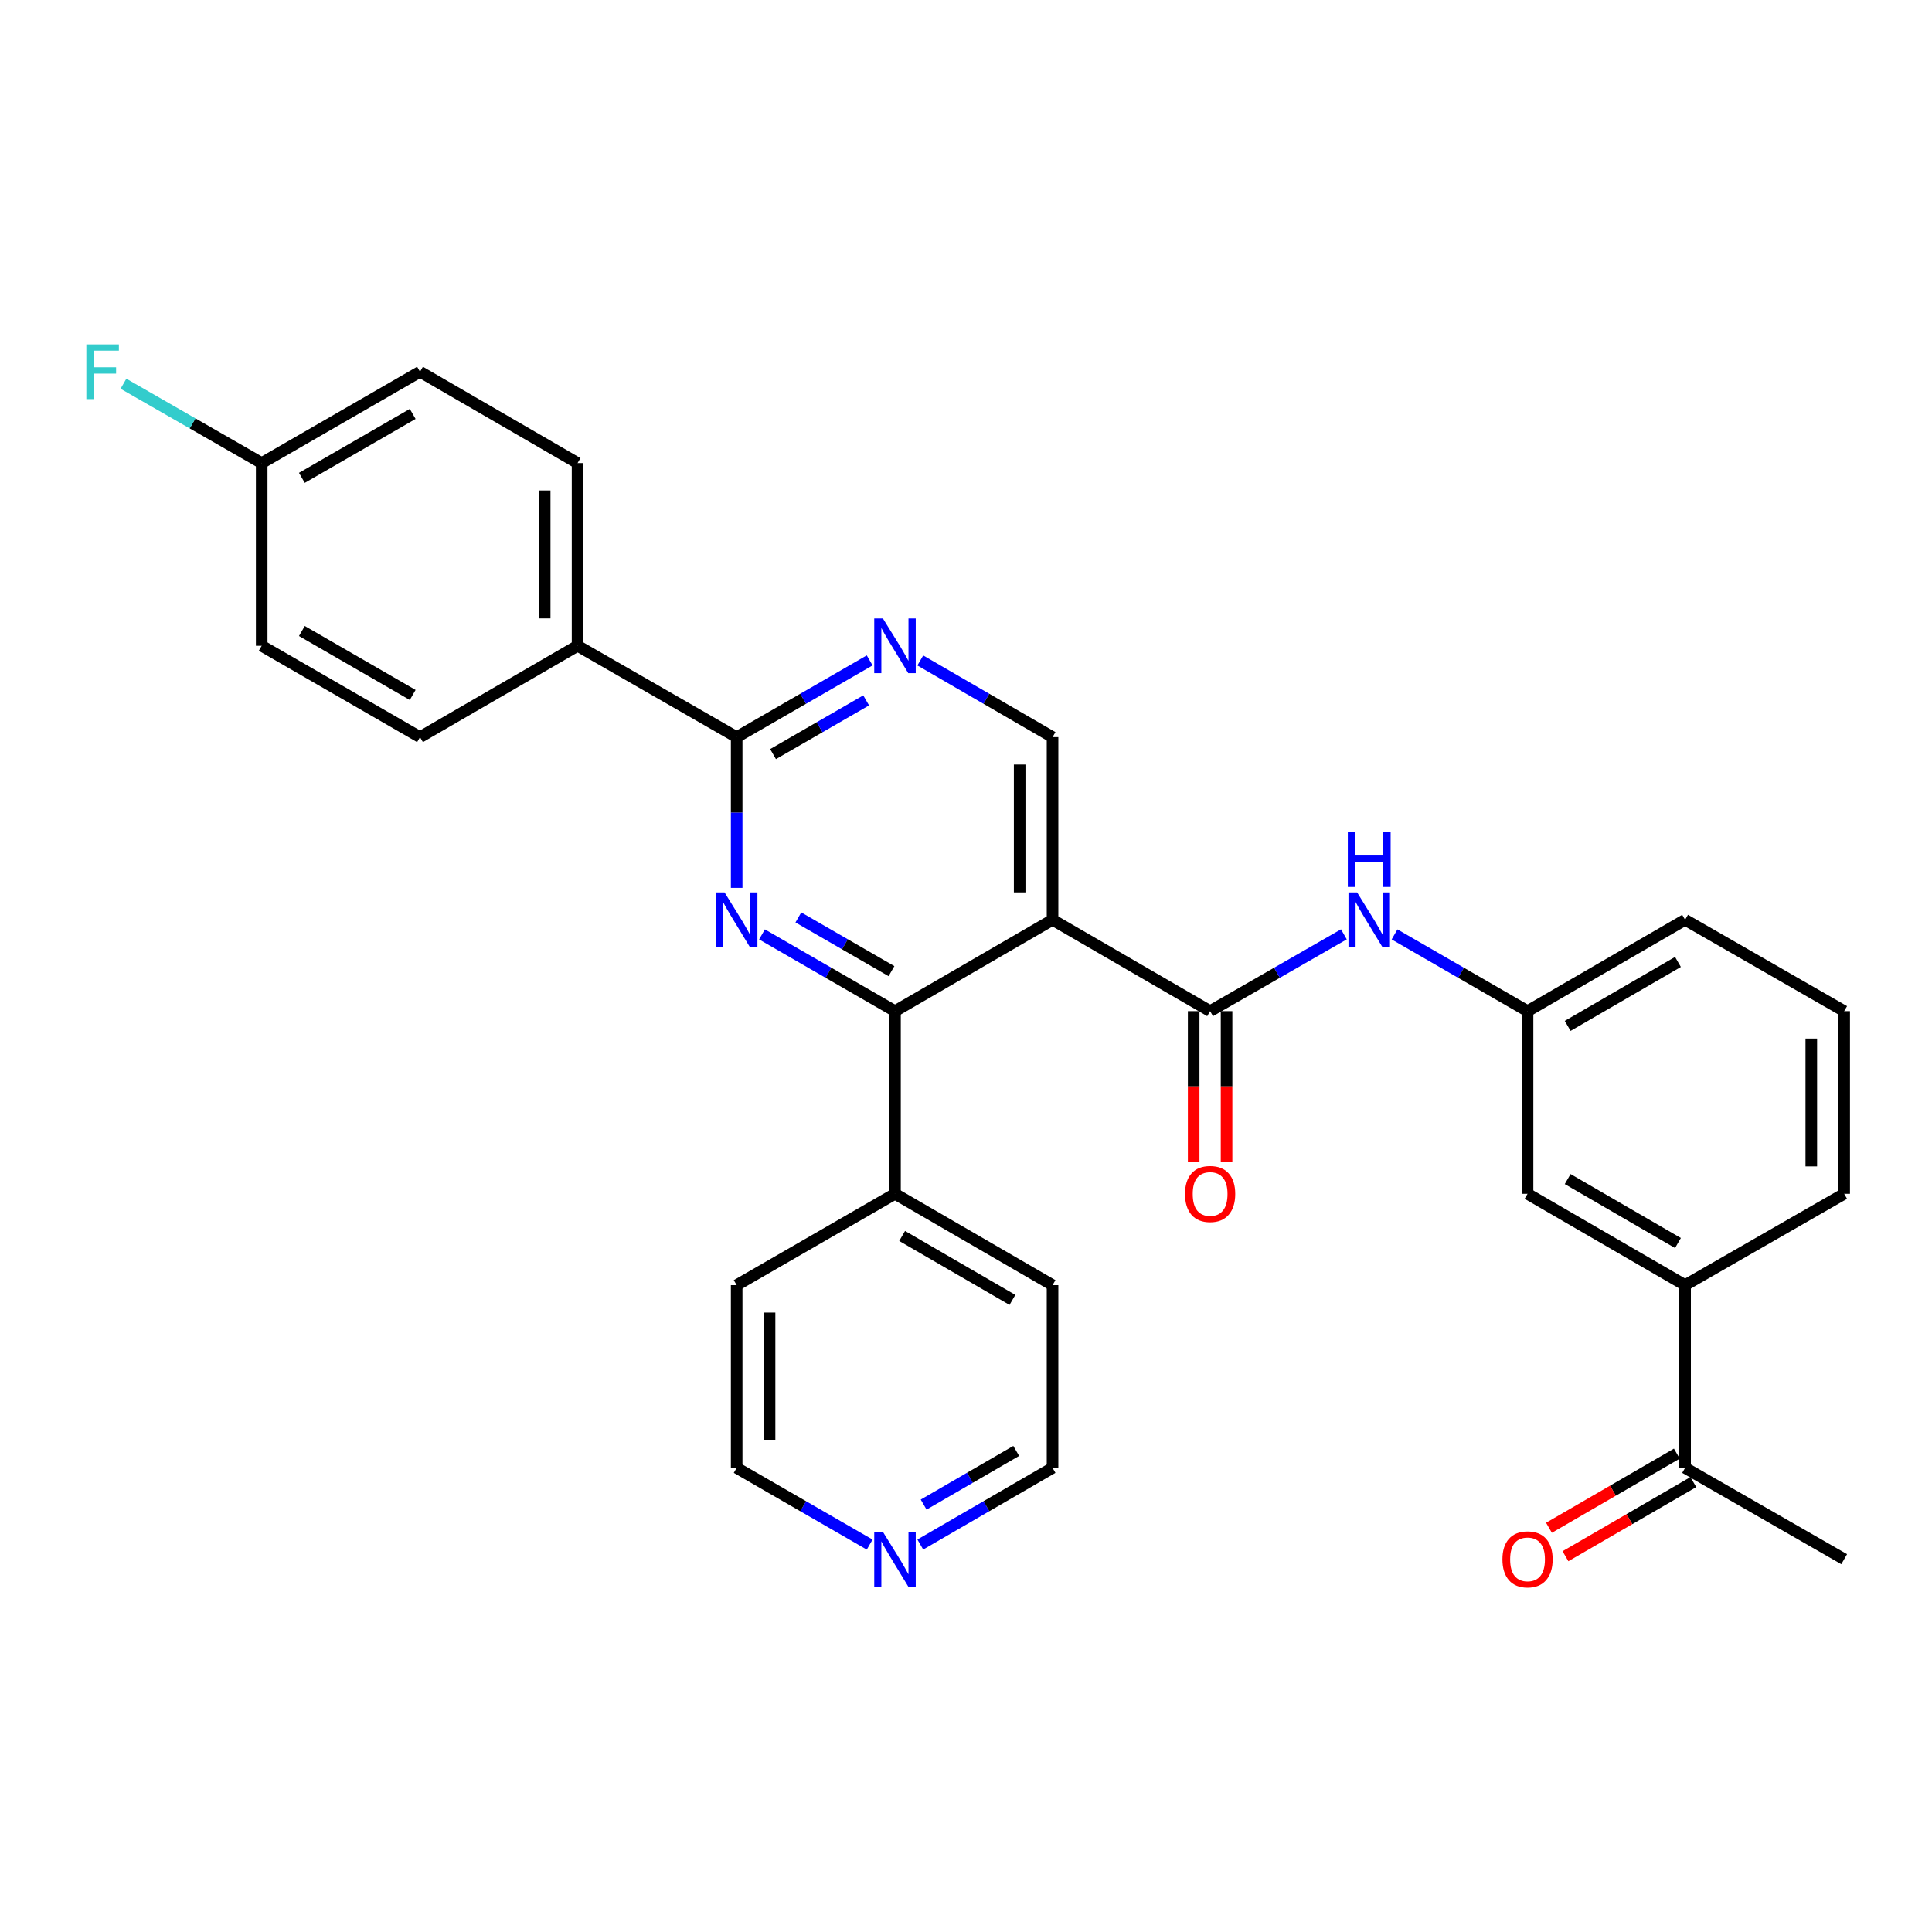 <?xml version='1.0' encoding='iso-8859-1'?>
<svg version='1.1' baseProfile='full'
              xmlns='http://www.w3.org/2000/svg'
                      xmlns:rdkit='http://www.rdkit.org/xml'
                      xmlns:xlink='http://www.w3.org/1999/xlink'
                  xml:space='preserve'
width='1000px' height='1000px' viewBox='0 0 1000 1000'>
<!-- END OF HEADER -->
<rect style='opacity:1.0;fill:#FFFFFF;stroke:none' width='1000' height='1000' x='0' y='0'> </rect>
<path class='bond-1' d='M 544.795,476.09 L 463.246,523.365' style='fill:none;fill-rule:evenodd;stroke:#000000;stroke-width:6px;stroke-linecap:butt;stroke-linejoin:miter;stroke-opacity:1' />
<path class='bond-2' d='M 544.795,476.09 L 626.354,523.365' style='fill:none;fill-rule:evenodd;stroke:#000000;stroke-width:6px;stroke-linecap:butt;stroke-linejoin:miter;stroke-opacity:1' />
<path class='bond-5' d='M 544.795,476.09 L 544.795,381.54' style='fill:none;fill-rule:evenodd;stroke:#000000;stroke-width:6px;stroke-linecap:butt;stroke-linejoin:miter;stroke-opacity:1' />
<path class='bond-5' d='M 527.776,461.907 L 527.776,395.723' style='fill:none;fill-rule:evenodd;stroke:#000000;stroke-width:6px;stroke-linecap:butt;stroke-linejoin:miter;stroke-opacity:1' />
<path class='bond-0' d='M 394.405,483.65 L 428.826,503.507' style='fill:none;fill-rule:evenodd;stroke:#0000FF;stroke-width:6px;stroke-linecap:butt;stroke-linejoin:miter;stroke-opacity:1' />
<path class='bond-0' d='M 428.826,503.507 L 463.246,523.365' style='fill:none;fill-rule:evenodd;stroke:#000000;stroke-width:6px;stroke-linecap:butt;stroke-linejoin:miter;stroke-opacity:1' />
<path class='bond-0' d='M 413.236,474.866 L 437.33,488.766' style='fill:none;fill-rule:evenodd;stroke:#0000FF;stroke-width:6px;stroke-linecap:butt;stroke-linejoin:miter;stroke-opacity:1' />
<path class='bond-0' d='M 437.33,488.766 L 461.425,502.666' style='fill:none;fill-rule:evenodd;stroke:#000000;stroke-width:6px;stroke-linecap:butt;stroke-linejoin:miter;stroke-opacity:1' />
<path class='bond-30' d='M 381.3,459.566 L 381.3,420.553' style='fill:none;fill-rule:evenodd;stroke:#0000FF;stroke-width:6px;stroke-linecap:butt;stroke-linejoin:miter;stroke-opacity:1' />
<path class='bond-30' d='M 381.3,420.553 L 381.3,381.54' style='fill:none;fill-rule:evenodd;stroke:#000000;stroke-width:6px;stroke-linecap:butt;stroke-linejoin:miter;stroke-opacity:1' />
<path class='bond-12' d='M 463.246,523.365 L 463.246,617.914' style='fill:none;fill-rule:evenodd;stroke:#000000;stroke-width:6px;stroke-linecap:butt;stroke-linejoin:miter;stroke-opacity:1' />
<path class='bond-6' d='M 626.354,523.365 L 660.973,503.491' style='fill:none;fill-rule:evenodd;stroke:#000000;stroke-width:6px;stroke-linecap:butt;stroke-linejoin:miter;stroke-opacity:1' />
<path class='bond-6' d='M 660.973,503.491 L 695.593,483.618' style='fill:none;fill-rule:evenodd;stroke:#0000FF;stroke-width:6px;stroke-linecap:butt;stroke-linejoin:miter;stroke-opacity:1' />
<path class='bond-10' d='M 617.844,523.365 L 617.844,562.298' style='fill:none;fill-rule:evenodd;stroke:#000000;stroke-width:6px;stroke-linecap:butt;stroke-linejoin:miter;stroke-opacity:1' />
<path class='bond-10' d='M 617.844,562.298 L 617.844,601.231' style='fill:none;fill-rule:evenodd;stroke:#FF0000;stroke-width:6px;stroke-linecap:butt;stroke-linejoin:miter;stroke-opacity:1' />
<path class='bond-10' d='M 634.863,523.365 L 634.863,562.298' style='fill:none;fill-rule:evenodd;stroke:#000000;stroke-width:6px;stroke-linecap:butt;stroke-linejoin:miter;stroke-opacity:1' />
<path class='bond-10' d='M 634.863,562.298 L 634.863,601.231' style='fill:none;fill-rule:evenodd;stroke:#FF0000;stroke-width:6px;stroke-linecap:butt;stroke-linejoin:miter;stroke-opacity:1' />
<path class='bond-3' d='M 381.3,381.54 L 415.721,361.679' style='fill:none;fill-rule:evenodd;stroke:#000000;stroke-width:6px;stroke-linecap:butt;stroke-linejoin:miter;stroke-opacity:1' />
<path class='bond-3' d='M 415.721,361.679 L 450.141,341.818' style='fill:none;fill-rule:evenodd;stroke:#0000FF;stroke-width:6px;stroke-linecap:butt;stroke-linejoin:miter;stroke-opacity:1' />
<path class='bond-3' d='M 400.132,390.323 L 424.226,376.42' style='fill:none;fill-rule:evenodd;stroke:#000000;stroke-width:6px;stroke-linecap:butt;stroke-linejoin:miter;stroke-opacity:1' />
<path class='bond-3' d='M 424.226,376.42 L 448.321,362.517' style='fill:none;fill-rule:evenodd;stroke:#0000FF;stroke-width:6px;stroke-linecap:butt;stroke-linejoin:miter;stroke-opacity:1' />
<path class='bond-7' d='M 381.3,381.54 L 298.947,334.256' style='fill:none;fill-rule:evenodd;stroke:#000000;stroke-width:6px;stroke-linecap:butt;stroke-linejoin:miter;stroke-opacity:1' />
<path class='bond-4' d='M 476.343,341.85 L 510.569,361.695' style='fill:none;fill-rule:evenodd;stroke:#0000FF;stroke-width:6px;stroke-linecap:butt;stroke-linejoin:miter;stroke-opacity:1' />
<path class='bond-4' d='M 510.569,361.695 L 544.795,381.54' style='fill:none;fill-rule:evenodd;stroke:#000000;stroke-width:6px;stroke-linecap:butt;stroke-linejoin:miter;stroke-opacity:1' />
<path class='bond-11' d='M 721.812,483.65 L 756.232,503.507' style='fill:none;fill-rule:evenodd;stroke:#0000FF;stroke-width:6px;stroke-linecap:butt;stroke-linejoin:miter;stroke-opacity:1' />
<path class='bond-11' d='M 756.232,503.507 L 790.653,523.365' style='fill:none;fill-rule:evenodd;stroke:#000000;stroke-width:6px;stroke-linecap:butt;stroke-linejoin:miter;stroke-opacity:1' />
<path class='bond-16' d='M 298.947,334.256 L 298.947,239.697' style='fill:none;fill-rule:evenodd;stroke:#000000;stroke-width:6px;stroke-linecap:butt;stroke-linejoin:miter;stroke-opacity:1' />
<path class='bond-16' d='M 281.928,320.072 L 281.928,253.881' style='fill:none;fill-rule:evenodd;stroke:#000000;stroke-width:6px;stroke-linecap:butt;stroke-linejoin:miter;stroke-opacity:1' />
<path class='bond-17' d='M 298.947,334.256 L 217.398,381.54' style='fill:none;fill-rule:evenodd;stroke:#000000;stroke-width:6px;stroke-linecap:butt;stroke-linejoin:miter;stroke-opacity:1' />
<path class='bond-8' d='M 872.202,665.199 L 790.653,617.914' style='fill:none;fill-rule:evenodd;stroke:#000000;stroke-width:6px;stroke-linecap:butt;stroke-linejoin:miter;stroke-opacity:1' />
<path class='bond-8' d='M 868.507,643.383 L 811.422,610.284' style='fill:none;fill-rule:evenodd;stroke:#000000;stroke-width:6px;stroke-linecap:butt;stroke-linejoin:miter;stroke-opacity:1' />
<path class='bond-9' d='M 872.202,665.199 L 872.202,759.758' style='fill:none;fill-rule:evenodd;stroke:#000000;stroke-width:6px;stroke-linecap:butt;stroke-linejoin:miter;stroke-opacity:1' />
<path class='bond-33' d='M 872.202,665.199 L 954.545,617.914' style='fill:none;fill-rule:evenodd;stroke:#000000;stroke-width:6px;stroke-linecap:butt;stroke-linejoin:miter;stroke-opacity:1' />
<path class='bond-15' d='M 867.934,752.396 L 834.838,771.582' style='fill:none;fill-rule:evenodd;stroke:#000000;stroke-width:6px;stroke-linecap:butt;stroke-linejoin:miter;stroke-opacity:1' />
<path class='bond-15' d='M 834.838,771.582 L 801.742,790.769' style='fill:none;fill-rule:evenodd;stroke:#FF0000;stroke-width:6px;stroke-linecap:butt;stroke-linejoin:miter;stroke-opacity:1' />
<path class='bond-15' d='M 876.47,767.12 L 843.374,786.306' style='fill:none;fill-rule:evenodd;stroke:#000000;stroke-width:6px;stroke-linecap:butt;stroke-linejoin:miter;stroke-opacity:1' />
<path class='bond-15' d='M 843.374,786.306 L 810.277,805.492' style='fill:none;fill-rule:evenodd;stroke:#FF0000;stroke-width:6px;stroke-linecap:butt;stroke-linejoin:miter;stroke-opacity:1' />
<path class='bond-27' d='M 872.202,759.758 L 954.545,807.033' style='fill:none;fill-rule:evenodd;stroke:#000000;stroke-width:6px;stroke-linecap:butt;stroke-linejoin:miter;stroke-opacity:1' />
<path class='bond-13' d='M 790.653,523.365 L 790.653,617.914' style='fill:none;fill-rule:evenodd;stroke:#000000;stroke-width:6px;stroke-linecap:butt;stroke-linejoin:miter;stroke-opacity:1' />
<path class='bond-26' d='M 790.653,523.365 L 872.202,476.09' style='fill:none;fill-rule:evenodd;stroke:#000000;stroke-width:6px;stroke-linecap:butt;stroke-linejoin:miter;stroke-opacity:1' />
<path class='bond-26' d='M 811.421,530.997 L 868.505,497.905' style='fill:none;fill-rule:evenodd;stroke:#000000;stroke-width:6px;stroke-linecap:butt;stroke-linejoin:miter;stroke-opacity:1' />
<path class='bond-28' d='M 463.246,617.914 L 381.3,665.199' style='fill:none;fill-rule:evenodd;stroke:#000000;stroke-width:6px;stroke-linecap:butt;stroke-linejoin:miter;stroke-opacity:1' />
<path class='bond-29' d='M 463.246,617.914 L 544.795,665.199' style='fill:none;fill-rule:evenodd;stroke:#000000;stroke-width:6px;stroke-linecap:butt;stroke-linejoin:miter;stroke-opacity:1' />
<path class='bond-29' d='M 466.942,639.73 L 524.026,672.829' style='fill:none;fill-rule:evenodd;stroke:#000000;stroke-width:6px;stroke-linecap:butt;stroke-linejoin:miter;stroke-opacity:1' />
<path class='bond-14' d='M 476.343,799.441 L 510.569,779.599' style='fill:none;fill-rule:evenodd;stroke:#0000FF;stroke-width:6px;stroke-linecap:butt;stroke-linejoin:miter;stroke-opacity:1' />
<path class='bond-14' d='M 510.569,779.599 L 544.795,759.758' style='fill:none;fill-rule:evenodd;stroke:#000000;stroke-width:6px;stroke-linecap:butt;stroke-linejoin:miter;stroke-opacity:1' />
<path class='bond-14' d='M 478.075,778.764 L 502.034,764.875' style='fill:none;fill-rule:evenodd;stroke:#0000FF;stroke-width:6px;stroke-linecap:butt;stroke-linejoin:miter;stroke-opacity:1' />
<path class='bond-14' d='M 502.034,764.875 L 525.992,750.987' style='fill:none;fill-rule:evenodd;stroke:#000000;stroke-width:6px;stroke-linecap:butt;stroke-linejoin:miter;stroke-opacity:1' />
<path class='bond-31' d='M 450.141,799.472 L 415.721,779.615' style='fill:none;fill-rule:evenodd;stroke:#0000FF;stroke-width:6px;stroke-linecap:butt;stroke-linejoin:miter;stroke-opacity:1' />
<path class='bond-31' d='M 415.721,779.615 L 381.3,759.758' style='fill:none;fill-rule:evenodd;stroke:#000000;stroke-width:6px;stroke-linecap:butt;stroke-linejoin:miter;stroke-opacity:1' />
<path class='bond-20' d='M 298.947,239.697 L 217.398,192.422' style='fill:none;fill-rule:evenodd;stroke:#000000;stroke-width:6px;stroke-linecap:butt;stroke-linejoin:miter;stroke-opacity:1' />
<path class='bond-19' d='M 217.398,381.54 L 135.452,334.256' style='fill:none;fill-rule:evenodd;stroke:#000000;stroke-width:6px;stroke-linecap:butt;stroke-linejoin:miter;stroke-opacity:1' />
<path class='bond-19' d='M 213.612,359.707 L 156.25,326.608' style='fill:none;fill-rule:evenodd;stroke:#000000;stroke-width:6px;stroke-linecap:butt;stroke-linejoin:miter;stroke-opacity:1' />
<path class='bond-18' d='M 135.452,239.697 L 135.452,334.256' style='fill:none;fill-rule:evenodd;stroke:#000000;stroke-width:6px;stroke-linecap:butt;stroke-linejoin:miter;stroke-opacity:1' />
<path class='bond-21' d='M 135.452,239.697 L 99.677,219.158' style='fill:none;fill-rule:evenodd;stroke:#000000;stroke-width:6px;stroke-linecap:butt;stroke-linejoin:miter;stroke-opacity:1' />
<path class='bond-21' d='M 99.677,219.158 L 63.902,198.619' style='fill:none;fill-rule:evenodd;stroke:#33CCCC;stroke-width:6px;stroke-linecap:butt;stroke-linejoin:miter;stroke-opacity:1' />
<path class='bond-32' d='M 135.452,239.697 L 217.398,192.422' style='fill:none;fill-rule:evenodd;stroke:#000000;stroke-width:6px;stroke-linecap:butt;stroke-linejoin:miter;stroke-opacity:1' />
<path class='bond-32' d='M 156.248,247.347 L 213.611,214.255' style='fill:none;fill-rule:evenodd;stroke:#000000;stroke-width:6px;stroke-linecap:butt;stroke-linejoin:miter;stroke-opacity:1' />
<path class='bond-22' d='M 954.545,617.914 L 954.545,523.365' style='fill:none;fill-rule:evenodd;stroke:#000000;stroke-width:6px;stroke-linecap:butt;stroke-linejoin:miter;stroke-opacity:1' />
<path class='bond-22' d='M 937.527,603.732 L 937.527,537.547' style='fill:none;fill-rule:evenodd;stroke:#000000;stroke-width:6px;stroke-linecap:butt;stroke-linejoin:miter;stroke-opacity:1' />
<path class='bond-23' d='M 954.545,523.365 L 872.202,476.09' style='fill:none;fill-rule:evenodd;stroke:#000000;stroke-width:6px;stroke-linecap:butt;stroke-linejoin:miter;stroke-opacity:1' />
<path class='bond-24' d='M 544.795,759.758 L 544.795,665.199' style='fill:none;fill-rule:evenodd;stroke:#000000;stroke-width:6px;stroke-linecap:butt;stroke-linejoin:miter;stroke-opacity:1' />
<path class='bond-25' d='M 381.3,759.758 L 381.3,665.199' style='fill:none;fill-rule:evenodd;stroke:#000000;stroke-width:6px;stroke-linecap:butt;stroke-linejoin:miter;stroke-opacity:1' />
<path class='bond-25' d='M 398.319,745.574 L 398.319,679.383' style='fill:none;fill-rule:evenodd;stroke:#000000;stroke-width:6px;stroke-linecap:butt;stroke-linejoin:miter;stroke-opacity:1' />
<path  class='atom-1' d='M 375.04 461.93
L 384.32 476.93
Q 385.24 478.41, 386.72 481.09
Q 388.2 483.77, 388.28 483.93
L 388.28 461.93
L 392.04 461.93
L 392.04 490.25
L 388.16 490.25
L 378.2 473.85
Q 377.04 471.93, 375.8 469.73
Q 374.6 467.53, 374.24 466.85
L 374.24 490.25
L 370.56 490.25
L 370.56 461.93
L 375.04 461.93
' fill='#0000FF'/>
<path  class='atom-5' d='M 456.986 320.096
L 466.266 335.096
Q 467.186 336.576, 468.666 339.256
Q 470.146 341.936, 470.226 342.096
L 470.226 320.096
L 473.986 320.096
L 473.986 348.416
L 470.106 348.416
L 460.146 332.016
Q 458.986 330.096, 457.746 327.896
Q 456.546 325.696, 456.186 325.016
L 456.186 348.416
L 452.506 348.416
L 452.506 320.096
L 456.986 320.096
' fill='#0000FF'/>
<path  class='atom-7' d='M 702.447 461.93
L 711.727 476.93
Q 712.647 478.41, 714.127 481.09
Q 715.607 483.77, 715.687 483.93
L 715.687 461.93
L 719.447 461.93
L 719.447 490.25
L 715.567 490.25
L 705.607 473.85
Q 704.447 471.93, 703.207 469.73
Q 702.007 467.53, 701.647 466.85
L 701.647 490.25
L 697.967 490.25
L 697.967 461.93
L 702.447 461.93
' fill='#0000FF'/>
<path  class='atom-7' d='M 697.627 430.778
L 701.467 430.778
L 701.467 442.818
L 715.947 442.818
L 715.947 430.778
L 719.787 430.778
L 719.787 459.098
L 715.947 459.098
L 715.947 446.018
L 701.467 446.018
L 701.467 459.098
L 697.627 459.098
L 697.627 430.778
' fill='#0000FF'/>
<path  class='atom-11' d='M 613.354 617.994
Q 613.354 611.194, 616.714 607.394
Q 620.074 603.594, 626.354 603.594
Q 632.634 603.594, 635.994 607.394
Q 639.354 611.194, 639.354 617.994
Q 639.354 624.874, 635.954 628.794
Q 632.554 632.674, 626.354 632.674
Q 620.114 632.674, 616.714 628.794
Q 613.354 624.914, 613.354 617.994
M 626.354 629.474
Q 630.674 629.474, 632.994 626.594
Q 635.354 623.674, 635.354 617.994
Q 635.354 612.434, 632.994 609.634
Q 630.674 606.794, 626.354 606.794
Q 622.034 606.794, 619.674 609.594
Q 617.354 612.394, 617.354 617.994
Q 617.354 623.714, 619.674 626.594
Q 622.034 629.474, 626.354 629.474
' fill='#FF0000'/>
<path  class='atom-15' d='M 456.986 792.873
L 466.266 807.873
Q 467.186 809.353, 468.666 812.033
Q 470.146 814.713, 470.226 814.873
L 470.226 792.873
L 473.986 792.873
L 473.986 821.193
L 470.106 821.193
L 460.146 804.793
Q 458.986 802.873, 457.746 800.673
Q 456.546 798.473, 456.186 797.793
L 456.186 821.193
L 452.506 821.193
L 452.506 792.873
L 456.986 792.873
' fill='#0000FF'/>
<path  class='atom-16' d='M 777.653 807.113
Q 777.653 800.313, 781.013 796.513
Q 784.373 792.713, 790.653 792.713
Q 796.933 792.713, 800.293 796.513
Q 803.653 800.313, 803.653 807.113
Q 803.653 813.993, 800.253 817.913
Q 796.853 821.793, 790.653 821.793
Q 784.413 821.793, 781.013 817.913
Q 777.653 814.033, 777.653 807.113
M 790.653 818.593
Q 794.973 818.593, 797.293 815.713
Q 799.653 812.793, 799.653 807.113
Q 799.653 801.553, 797.293 798.753
Q 794.973 795.913, 790.653 795.913
Q 786.333 795.913, 783.973 798.713
Q 781.653 801.513, 781.653 807.113
Q 781.653 812.833, 783.973 815.713
Q 786.333 818.593, 790.653 818.593
' fill='#FF0000'/>
<path  class='atom-22' d='M 44.689 178.262
L 61.529 178.262
L 61.529 181.502
L 48.489 181.502
L 48.489 190.102
L 60.089 190.102
L 60.089 193.382
L 48.489 193.382
L 48.489 206.582
L 44.689 206.582
L 44.689 178.262
' fill='#33CCCC'/>
</svg>
